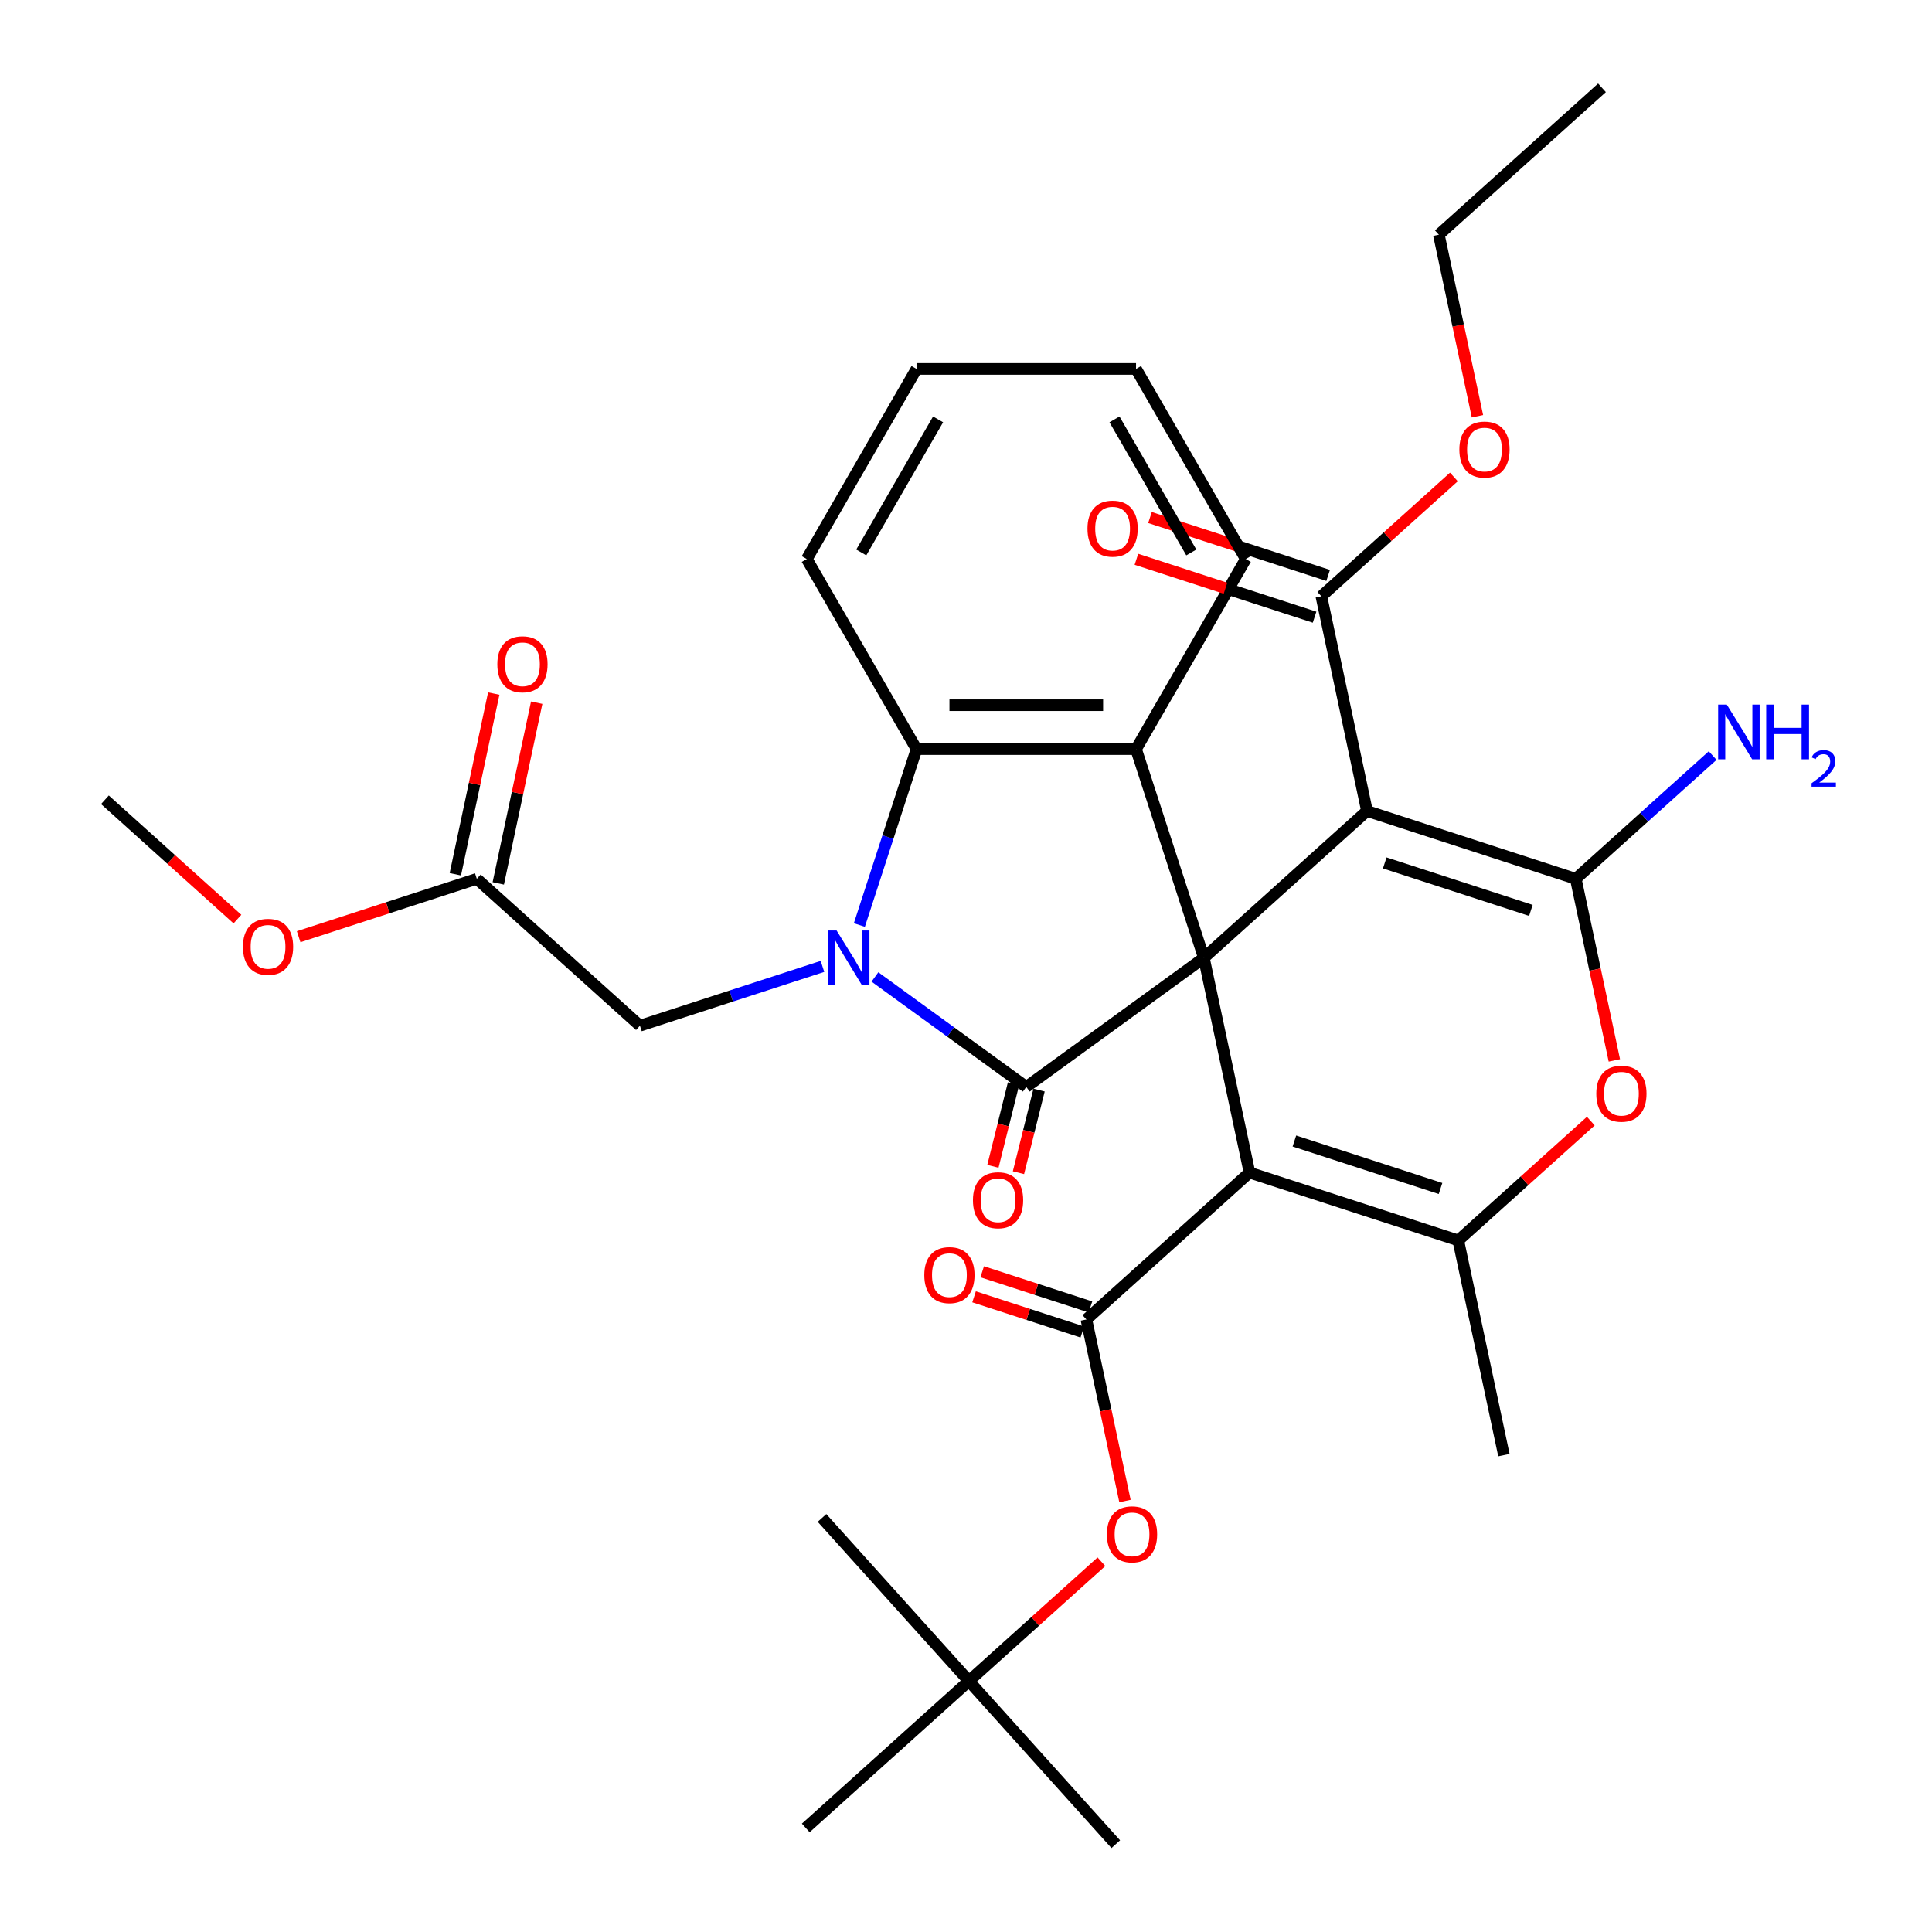 <?xml version='1.0' encoding='iso-8859-1'?>
<svg version='1.1' baseProfile='full'
              xmlns='http://www.w3.org/2000/svg'
                      xmlns:rdkit='http://www.rdkit.org/xml'
                      xmlns:xlink='http://www.w3.org/1999/xlink'
                  xml:space='preserve'
width='1000px' height='1000px' viewBox='0 0 1000 1000'>
<!-- END OF HEADER -->
<rect style='opacity:1.0;fill:#FFFFFF;stroke:none' width='1000' height='1000' x='0' y='0'> </rect>
<path class='bond-0' d='M 623.122,495.795 L 646.744,606.929' style='fill:none;fill-rule:evenodd;stroke:#000000;stroke-width:6px;stroke-linecap:butt;stroke-linejoin:miter;stroke-opacity:1' />
<path class='bond-1' d='M 623.122,495.795 L 531.204,562.578' style='fill:none;fill-rule:evenodd;stroke:#000000;stroke-width:6px;stroke-linecap:butt;stroke-linejoin:miter;stroke-opacity:1' />
<path class='bond-3' d='M 623.122,495.795 L 707.555,419.771' style='fill:none;fill-rule:evenodd;stroke:#000000;stroke-width:6px;stroke-linecap:butt;stroke-linejoin:miter;stroke-opacity:1' />
<path class='bond-7' d='M 623.122,495.795 L 588.012,387.74' style='fill:none;fill-rule:evenodd;stroke:#000000;stroke-width:6px;stroke-linecap:butt;stroke-linejoin:miter;stroke-opacity:1' />
<path class='bond-5' d='M 646.744,606.929 L 754.8,642.039' style='fill:none;fill-rule:evenodd;stroke:#000000;stroke-width:6px;stroke-linecap:butt;stroke-linejoin:miter;stroke-opacity:1' />
<path class='bond-5' d='M 669.974,590.584 L 745.613,615.161' style='fill:none;fill-rule:evenodd;stroke:#000000;stroke-width:6px;stroke-linecap:butt;stroke-linejoin:miter;stroke-opacity:1' />
<path class='bond-6' d='M 646.744,606.929 L 562.31,682.954' style='fill:none;fill-rule:evenodd;stroke:#000000;stroke-width:6px;stroke-linecap:butt;stroke-linejoin:miter;stroke-opacity:1' />
<path class='bond-2' d='M 531.204,562.578 L 492.035,534.12' style='fill:none;fill-rule:evenodd;stroke:#000000;stroke-width:6px;stroke-linecap:butt;stroke-linejoin:miter;stroke-opacity:1' />
<path class='bond-2' d='M 492.035,534.12 L 452.867,505.662' style='fill:none;fill-rule:evenodd;stroke:#0000FF;stroke-width:6px;stroke-linecap:butt;stroke-linejoin:miter;stroke-opacity:1' />
<path class='bond-13' d='M 524.59,560.928 L 519.258,582.306' style='fill:none;fill-rule:evenodd;stroke:#000000;stroke-width:6px;stroke-linecap:butt;stroke-linejoin:miter;stroke-opacity:1' />
<path class='bond-13' d='M 519.258,582.306 L 513.927,603.685' style='fill:none;fill-rule:evenodd;stroke:#FF0000;stroke-width:6px;stroke-linecap:butt;stroke-linejoin:miter;stroke-opacity:1' />
<path class='bond-13' d='M 537.818,564.227 L 532.487,585.605' style='fill:none;fill-rule:evenodd;stroke:#000000;stroke-width:6px;stroke-linecap:butt;stroke-linejoin:miter;stroke-opacity:1' />
<path class='bond-13' d='M 532.487,585.605 L 527.155,606.984' style='fill:none;fill-rule:evenodd;stroke:#FF0000;stroke-width:6px;stroke-linecap:butt;stroke-linejoin:miter;stroke-opacity:1' />
<path class='bond-11' d='M 425.706,500.208 L 378.468,515.556' style='fill:none;fill-rule:evenodd;stroke:#0000FF;stroke-width:6px;stroke-linecap:butt;stroke-linejoin:miter;stroke-opacity:1' />
<path class='bond-11' d='M 378.468,515.556 L 331.23,530.905' style='fill:none;fill-rule:evenodd;stroke:#000000;stroke-width:6px;stroke-linecap:butt;stroke-linejoin:miter;stroke-opacity:1' />
<path class='bond-33' d='M 444.81,478.795 L 459.603,433.267' style='fill:none;fill-rule:evenodd;stroke:#0000FF;stroke-width:6px;stroke-linecap:butt;stroke-linejoin:miter;stroke-opacity:1' />
<path class='bond-33' d='M 459.603,433.267 L 474.396,387.74' style='fill:none;fill-rule:evenodd;stroke:#000000;stroke-width:6px;stroke-linecap:butt;stroke-linejoin:miter;stroke-opacity:1' />
<path class='bond-4' d='M 707.555,419.771 L 815.611,454.88' style='fill:none;fill-rule:evenodd;stroke:#000000;stroke-width:6px;stroke-linecap:butt;stroke-linejoin:miter;stroke-opacity:1' />
<path class='bond-4' d='M 716.742,446.649 L 792.381,471.225' style='fill:none;fill-rule:evenodd;stroke:#000000;stroke-width:6px;stroke-linecap:butt;stroke-linejoin:miter;stroke-opacity:1' />
<path class='bond-10' d='M 707.555,419.771 L 683.933,308.637' style='fill:none;fill-rule:evenodd;stroke:#000000;stroke-width:6px;stroke-linecap:butt;stroke-linejoin:miter;stroke-opacity:1' />
<path class='bond-8' d='M 815.611,454.88 L 825.599,501.867' style='fill:none;fill-rule:evenodd;stroke:#000000;stroke-width:6px;stroke-linecap:butt;stroke-linejoin:miter;stroke-opacity:1' />
<path class='bond-8' d='M 825.599,501.867 L 835.586,548.854' style='fill:none;fill-rule:evenodd;stroke:#FF0000;stroke-width:6px;stroke-linecap:butt;stroke-linejoin:miter;stroke-opacity:1' />
<path class='bond-16' d='M 815.611,454.88 L 851.038,422.982' style='fill:none;fill-rule:evenodd;stroke:#000000;stroke-width:6px;stroke-linecap:butt;stroke-linejoin:miter;stroke-opacity:1' />
<path class='bond-16' d='M 851.038,422.982 L 886.464,391.084' style='fill:none;fill-rule:evenodd;stroke:#0000FF;stroke-width:6px;stroke-linecap:butt;stroke-linejoin:miter;stroke-opacity:1' />
<path class='bond-21' d='M 754.8,642.039 L 778.422,753.173' style='fill:none;fill-rule:evenodd;stroke:#000000;stroke-width:6px;stroke-linecap:butt;stroke-linejoin:miter;stroke-opacity:1' />
<path class='bond-34' d='M 754.8,642.039 L 789.096,611.158' style='fill:none;fill-rule:evenodd;stroke:#000000;stroke-width:6px;stroke-linecap:butt;stroke-linejoin:miter;stroke-opacity:1' />
<path class='bond-34' d='M 789.096,611.158 L 823.393,580.277' style='fill:none;fill-rule:evenodd;stroke:#FF0000;stroke-width:6px;stroke-linecap:butt;stroke-linejoin:miter;stroke-opacity:1' />
<path class='bond-12' d='M 562.31,682.954 L 572.298,729.94' style='fill:none;fill-rule:evenodd;stroke:#000000;stroke-width:6px;stroke-linecap:butt;stroke-linejoin:miter;stroke-opacity:1' />
<path class='bond-12' d='M 572.298,729.94 L 582.285,776.927' style='fill:none;fill-rule:evenodd;stroke:#FF0000;stroke-width:6px;stroke-linecap:butt;stroke-linejoin:miter;stroke-opacity:1' />
<path class='bond-15' d='M 564.417,676.47 L 536.401,667.367' style='fill:none;fill-rule:evenodd;stroke:#000000;stroke-width:6px;stroke-linecap:butt;stroke-linejoin:miter;stroke-opacity:1' />
<path class='bond-15' d='M 536.401,667.367 L 508.385,658.264' style='fill:none;fill-rule:evenodd;stroke:#FF0000;stroke-width:6px;stroke-linecap:butt;stroke-linejoin:miter;stroke-opacity:1' />
<path class='bond-15' d='M 560.204,689.437 L 532.188,680.334' style='fill:none;fill-rule:evenodd;stroke:#000000;stroke-width:6px;stroke-linecap:butt;stroke-linejoin:miter;stroke-opacity:1' />
<path class='bond-15' d='M 532.188,680.334 L 504.172,671.231' style='fill:none;fill-rule:evenodd;stroke:#FF0000;stroke-width:6px;stroke-linecap:butt;stroke-linejoin:miter;stroke-opacity:1' />
<path class='bond-9' d='M 588.012,387.74 L 474.396,387.74' style='fill:none;fill-rule:evenodd;stroke:#000000;stroke-width:6px;stroke-linecap:butt;stroke-linejoin:miter;stroke-opacity:1' />
<path class='bond-9' d='M 570.97,365.016 L 491.438,365.016' style='fill:none;fill-rule:evenodd;stroke:#000000;stroke-width:6px;stroke-linecap:butt;stroke-linejoin:miter;stroke-opacity:1' />
<path class='bond-22' d='M 588.012,387.74 L 644.821,289.345' style='fill:none;fill-rule:evenodd;stroke:#000000;stroke-width:6px;stroke-linecap:butt;stroke-linejoin:miter;stroke-opacity:1' />
<path class='bond-24' d='M 474.396,387.74 L 417.587,289.345' style='fill:none;fill-rule:evenodd;stroke:#000000;stroke-width:6px;stroke-linecap:butt;stroke-linejoin:miter;stroke-opacity:1' />
<path class='bond-17' d='M 687.444,297.832 L 641.336,282.85' style='fill:none;fill-rule:evenodd;stroke:#000000;stroke-width:6px;stroke-linecap:butt;stroke-linejoin:miter;stroke-opacity:1' />
<path class='bond-17' d='M 641.336,282.85 L 595.229,267.869' style='fill:none;fill-rule:evenodd;stroke:#FF0000;stroke-width:6px;stroke-linecap:butt;stroke-linejoin:miter;stroke-opacity:1' />
<path class='bond-17' d='M 680.422,319.443 L 634.314,304.461' style='fill:none;fill-rule:evenodd;stroke:#000000;stroke-width:6px;stroke-linecap:butt;stroke-linejoin:miter;stroke-opacity:1' />
<path class='bond-17' d='M 634.314,304.461 L 588.207,289.48' style='fill:none;fill-rule:evenodd;stroke:#FF0000;stroke-width:6px;stroke-linecap:butt;stroke-linejoin:miter;stroke-opacity:1' />
<path class='bond-20' d='M 683.933,308.637 L 718.23,277.756' style='fill:none;fill-rule:evenodd;stroke:#000000;stroke-width:6px;stroke-linecap:butt;stroke-linejoin:miter;stroke-opacity:1' />
<path class='bond-20' d='M 718.23,277.756 L 752.526,246.876' style='fill:none;fill-rule:evenodd;stroke:#FF0000;stroke-width:6px;stroke-linecap:butt;stroke-linejoin:miter;stroke-opacity:1' />
<path class='bond-14' d='M 331.23,530.905 L 246.797,454.88' style='fill:none;fill-rule:evenodd;stroke:#000000;stroke-width:6px;stroke-linecap:butt;stroke-linejoin:miter;stroke-opacity:1' />
<path class='bond-18' d='M 570.092,808.35 L 535.796,839.231' style='fill:none;fill-rule:evenodd;stroke:#FF0000;stroke-width:6px;stroke-linecap:butt;stroke-linejoin:miter;stroke-opacity:1' />
<path class='bond-18' d='M 535.796,839.231 L 501.499,870.112' style='fill:none;fill-rule:evenodd;stroke:#000000;stroke-width:6px;stroke-linecap:butt;stroke-linejoin:miter;stroke-opacity:1' />
<path class='bond-19' d='M 257.91,457.243 L 267.851,410.476' style='fill:none;fill-rule:evenodd;stroke:#000000;stroke-width:6px;stroke-linecap:butt;stroke-linejoin:miter;stroke-opacity:1' />
<path class='bond-19' d='M 267.851,410.476 L 277.791,363.709' style='fill:none;fill-rule:evenodd;stroke:#FF0000;stroke-width:6px;stroke-linecap:butt;stroke-linejoin:miter;stroke-opacity:1' />
<path class='bond-19' d='M 235.683,452.518 L 245.624,405.752' style='fill:none;fill-rule:evenodd;stroke:#000000;stroke-width:6px;stroke-linecap:butt;stroke-linejoin:miter;stroke-opacity:1' />
<path class='bond-19' d='M 245.624,405.752 L 255.564,358.985' style='fill:none;fill-rule:evenodd;stroke:#FF0000;stroke-width:6px;stroke-linecap:butt;stroke-linejoin:miter;stroke-opacity:1' />
<path class='bond-23' d='M 246.797,454.88 L 200.689,469.862' style='fill:none;fill-rule:evenodd;stroke:#000000;stroke-width:6px;stroke-linecap:butt;stroke-linejoin:miter;stroke-opacity:1' />
<path class='bond-23' d='M 200.689,469.862 L 154.581,484.843' style='fill:none;fill-rule:evenodd;stroke:#FF0000;stroke-width:6px;stroke-linecap:butt;stroke-linejoin:miter;stroke-opacity:1' />
<path class='bond-25' d='M 501.499,870.112 L 577.523,954.545' style='fill:none;fill-rule:evenodd;stroke:#000000;stroke-width:6px;stroke-linecap:butt;stroke-linejoin:miter;stroke-opacity:1' />
<path class='bond-26' d='M 501.499,870.112 L 425.475,785.678' style='fill:none;fill-rule:evenodd;stroke:#000000;stroke-width:6px;stroke-linecap:butt;stroke-linejoin:miter;stroke-opacity:1' />
<path class='bond-27' d='M 501.499,870.112 L 417.065,946.136' style='fill:none;fill-rule:evenodd;stroke:#000000;stroke-width:6px;stroke-linecap:butt;stroke-linejoin:miter;stroke-opacity:1' />
<path class='bond-28' d='M 764.719,215.452 L 754.732,168.466' style='fill:none;fill-rule:evenodd;stroke:#FF0000;stroke-width:6px;stroke-linecap:butt;stroke-linejoin:miter;stroke-opacity:1' />
<path class='bond-28' d='M 754.732,168.466 L 744.745,121.479' style='fill:none;fill-rule:evenodd;stroke:#000000;stroke-width:6px;stroke-linecap:butt;stroke-linejoin:miter;stroke-opacity:1' />
<path class='bond-30' d='M 644.821,289.345 L 588.012,190.95' style='fill:none;fill-rule:evenodd;stroke:#000000;stroke-width:6px;stroke-linecap:butt;stroke-linejoin:miter;stroke-opacity:1' />
<path class='bond-30' d='M 616.62,285.947 L 576.855,217.071' style='fill:none;fill-rule:evenodd;stroke:#000000;stroke-width:6px;stroke-linecap:butt;stroke-linejoin:miter;stroke-opacity:1' />
<path class='bond-29' d='M 122.9,475.727 L 88.604,444.846' style='fill:none;fill-rule:evenodd;stroke:#FF0000;stroke-width:6px;stroke-linecap:butt;stroke-linejoin:miter;stroke-opacity:1' />
<path class='bond-29' d='M 88.604,444.846 L 54.307,413.966' style='fill:none;fill-rule:evenodd;stroke:#000000;stroke-width:6px;stroke-linecap:butt;stroke-linejoin:miter;stroke-opacity:1' />
<path class='bond-35' d='M 417.587,289.345 L 474.396,190.95' style='fill:none;fill-rule:evenodd;stroke:#000000;stroke-width:6px;stroke-linecap:butt;stroke-linejoin:miter;stroke-opacity:1' />
<path class='bond-35' d='M 445.788,285.947 L 485.553,217.071' style='fill:none;fill-rule:evenodd;stroke:#000000;stroke-width:6px;stroke-linecap:butt;stroke-linejoin:miter;stroke-opacity:1' />
<path class='bond-32' d='M 744.745,121.479 L 829.178,45.455' style='fill:none;fill-rule:evenodd;stroke:#000000;stroke-width:6px;stroke-linecap:butt;stroke-linejoin:miter;stroke-opacity:1' />
<path class='bond-31' d='M 588.012,190.95 L 474.396,190.95' style='fill:none;fill-rule:evenodd;stroke:#000000;stroke-width:6px;stroke-linecap:butt;stroke-linejoin:miter;stroke-opacity:1' />
<path  class='atom-3' d='M 433.026 481.635
L 442.306 496.635
Q 443.226 498.115, 444.706 500.795
Q 446.186 503.475, 446.266 503.635
L 446.266 481.635
L 450.026 481.635
L 450.026 509.955
L 446.146 509.955
L 436.186 493.555
Q 435.026 491.635, 433.786 489.435
Q 432.586 487.235, 432.226 486.555
L 432.226 509.955
L 428.546 509.955
L 428.546 481.635
L 433.026 481.635
' fill='#0000FF'/>
<path  class='atom-9' d='M 826.233 566.094
Q 826.233 559.294, 829.593 555.494
Q 832.953 551.694, 839.233 551.694
Q 845.513 551.694, 848.873 555.494
Q 852.233 559.294, 852.233 566.094
Q 852.233 572.974, 848.833 576.894
Q 845.433 580.774, 839.233 580.774
Q 832.993 580.774, 829.593 576.894
Q 826.233 573.014, 826.233 566.094
M 839.233 577.574
Q 843.553 577.574, 845.873 574.694
Q 848.233 571.774, 848.233 566.094
Q 848.233 560.534, 845.873 557.734
Q 843.553 554.894, 839.233 554.894
Q 834.913 554.894, 832.553 557.694
Q 830.233 560.494, 830.233 566.094
Q 830.233 571.814, 832.553 574.694
Q 834.913 577.574, 839.233 577.574
' fill='#FF0000'/>
<path  class='atom-13' d='M 572.933 794.167
Q 572.933 787.367, 576.293 783.567
Q 579.653 779.767, 585.933 779.767
Q 592.213 779.767, 595.573 783.567
Q 598.933 787.367, 598.933 794.167
Q 598.933 801.047, 595.533 804.967
Q 592.133 808.847, 585.933 808.847
Q 579.693 808.847, 576.293 804.967
Q 572.933 801.087, 572.933 794.167
M 585.933 805.647
Q 590.253 805.647, 592.573 802.767
Q 594.933 799.847, 594.933 794.167
Q 594.933 788.607, 592.573 785.807
Q 590.253 782.967, 585.933 782.967
Q 581.613 782.967, 579.253 785.767
Q 576.933 788.567, 576.933 794.167
Q 576.933 799.887, 579.253 802.767
Q 581.613 805.647, 585.933 805.647
' fill='#FF0000'/>
<path  class='atom-14' d='M 503.593 621.244
Q 503.593 614.444, 506.953 610.644
Q 510.313 606.844, 516.593 606.844
Q 522.873 606.844, 526.233 610.644
Q 529.593 614.444, 529.593 621.244
Q 529.593 628.124, 526.193 632.044
Q 522.793 635.924, 516.593 635.924
Q 510.353 635.924, 506.953 632.044
Q 503.593 628.164, 503.593 621.244
M 516.593 632.724
Q 520.913 632.724, 523.233 629.844
Q 525.593 626.924, 525.593 621.244
Q 525.593 615.684, 523.233 612.884
Q 520.913 610.044, 516.593 610.044
Q 512.273 610.044, 509.913 612.844
Q 507.593 615.644, 507.593 621.244
Q 507.593 626.964, 509.913 629.844
Q 512.273 632.724, 516.593 632.724
' fill='#FF0000'/>
<path  class='atom-16' d='M 478.415 659.998
Q 478.415 653.198, 481.775 649.398
Q 485.135 645.598, 491.415 645.598
Q 497.695 645.598, 501.055 649.398
Q 504.415 653.198, 504.415 659.998
Q 504.415 666.878, 501.015 670.798
Q 497.615 674.678, 491.415 674.678
Q 485.175 674.678, 481.775 670.798
Q 478.415 666.918, 478.415 659.998
M 491.415 671.478
Q 495.735 671.478, 498.055 668.598
Q 500.415 665.678, 500.415 659.998
Q 500.415 654.438, 498.055 651.638
Q 495.735 648.798, 491.415 648.798
Q 487.095 648.798, 484.735 651.598
Q 482.415 654.398, 482.415 659.998
Q 482.415 665.718, 484.735 668.598
Q 487.095 671.478, 491.415 671.478
' fill='#FF0000'/>
<path  class='atom-17' d='M 893.785 364.696
L 903.065 379.696
Q 903.985 381.176, 905.465 383.856
Q 906.945 386.536, 907.025 386.696
L 907.025 364.696
L 910.785 364.696
L 910.785 393.016
L 906.905 393.016
L 896.945 376.616
Q 895.785 374.696, 894.545 372.496
Q 893.345 370.296, 892.985 369.616
L 892.985 393.016
L 889.305 393.016
L 889.305 364.696
L 893.785 364.696
' fill='#0000FF'/>
<path  class='atom-17' d='M 914.185 364.696
L 918.025 364.696
L 918.025 376.736
L 932.505 376.736
L 932.505 364.696
L 936.345 364.696
L 936.345 393.016
L 932.505 393.016
L 932.505 379.936
L 918.025 379.936
L 918.025 393.016
L 914.185 393.016
L 914.185 364.696
' fill='#0000FF'/>
<path  class='atom-17' d='M 937.718 392.022
Q 938.404 390.254, 940.041 389.277
Q 941.678 388.274, 943.948 388.274
Q 946.773 388.274, 948.357 389.805
Q 949.941 391.336, 949.941 394.055
Q 949.941 396.827, 947.882 399.414
Q 945.849 402.002, 941.625 405.064
L 950.258 405.064
L 950.258 407.176
L 937.665 407.176
L 937.665 405.407
Q 941.15 402.926, 943.209 401.078
Q 945.294 399.23, 946.298 397.566
Q 947.301 395.903, 947.301 394.187
Q 947.301 392.392, 946.403 391.389
Q 945.506 390.386, 943.948 390.386
Q 942.443 390.386, 941.44 390.993
Q 940.437 391.6, 939.724 392.946
L 937.718 392.022
' fill='#0000FF'/>
<path  class='atom-18' d='M 562.877 273.608
Q 562.877 266.808, 566.237 263.008
Q 569.597 259.208, 575.877 259.208
Q 582.157 259.208, 585.517 263.008
Q 588.877 266.808, 588.877 273.608
Q 588.877 280.488, 585.477 284.408
Q 582.077 288.288, 575.877 288.288
Q 569.637 288.288, 566.237 284.408
Q 562.877 280.528, 562.877 273.608
M 575.877 285.088
Q 580.197 285.088, 582.517 282.208
Q 584.877 279.288, 584.877 273.608
Q 584.877 268.048, 582.517 265.248
Q 580.197 262.408, 575.877 262.408
Q 571.557 262.408, 569.197 265.208
Q 566.877 268.008, 566.877 273.608
Q 566.877 279.328, 569.197 282.208
Q 571.557 285.088, 575.877 285.088
' fill='#FF0000'/>
<path  class='atom-20' d='M 257.419 343.827
Q 257.419 337.027, 260.779 333.227
Q 264.139 329.427, 270.419 329.427
Q 276.699 329.427, 280.059 333.227
Q 283.419 337.027, 283.419 343.827
Q 283.419 350.707, 280.019 354.627
Q 276.619 358.507, 270.419 358.507
Q 264.179 358.507, 260.779 354.627
Q 257.419 350.747, 257.419 343.827
M 270.419 355.307
Q 274.739 355.307, 277.059 352.427
Q 279.419 349.507, 279.419 343.827
Q 279.419 338.267, 277.059 335.467
Q 274.739 332.627, 270.419 332.627
Q 266.099 332.627, 263.739 335.427
Q 261.419 338.227, 261.419 343.827
Q 261.419 349.547, 263.739 352.427
Q 266.099 355.307, 270.419 355.307
' fill='#FF0000'/>
<path  class='atom-21' d='M 755.367 232.693
Q 755.367 225.893, 758.727 222.093
Q 762.087 218.293, 768.367 218.293
Q 774.647 218.293, 778.007 222.093
Q 781.367 225.893, 781.367 232.693
Q 781.367 239.573, 777.967 243.493
Q 774.567 247.373, 768.367 247.373
Q 762.127 247.373, 758.727 243.493
Q 755.367 239.613, 755.367 232.693
M 768.367 244.173
Q 772.687 244.173, 775.007 241.293
Q 777.367 238.373, 777.367 232.693
Q 777.367 227.133, 775.007 224.333
Q 772.687 221.493, 768.367 221.493
Q 764.047 221.493, 761.687 224.293
Q 759.367 227.093, 759.367 232.693
Q 759.367 238.413, 761.687 241.293
Q 764.047 244.173, 768.367 244.173
' fill='#FF0000'/>
<path  class='atom-24' d='M 125.741 490.07
Q 125.741 483.27, 129.101 479.47
Q 132.461 475.67, 138.741 475.67
Q 145.021 475.67, 148.381 479.47
Q 151.741 483.27, 151.741 490.07
Q 151.741 496.95, 148.341 500.87
Q 144.941 504.75, 138.741 504.75
Q 132.501 504.75, 129.101 500.87
Q 125.741 496.99, 125.741 490.07
M 138.741 501.55
Q 143.061 501.55, 145.381 498.67
Q 147.741 495.75, 147.741 490.07
Q 147.741 484.51, 145.381 481.71
Q 143.061 478.87, 138.741 478.87
Q 134.421 478.87, 132.061 481.67
Q 129.741 484.47, 129.741 490.07
Q 129.741 495.79, 132.061 498.67
Q 134.421 501.55, 138.741 501.55
' fill='#FF0000'/>
</svg>
